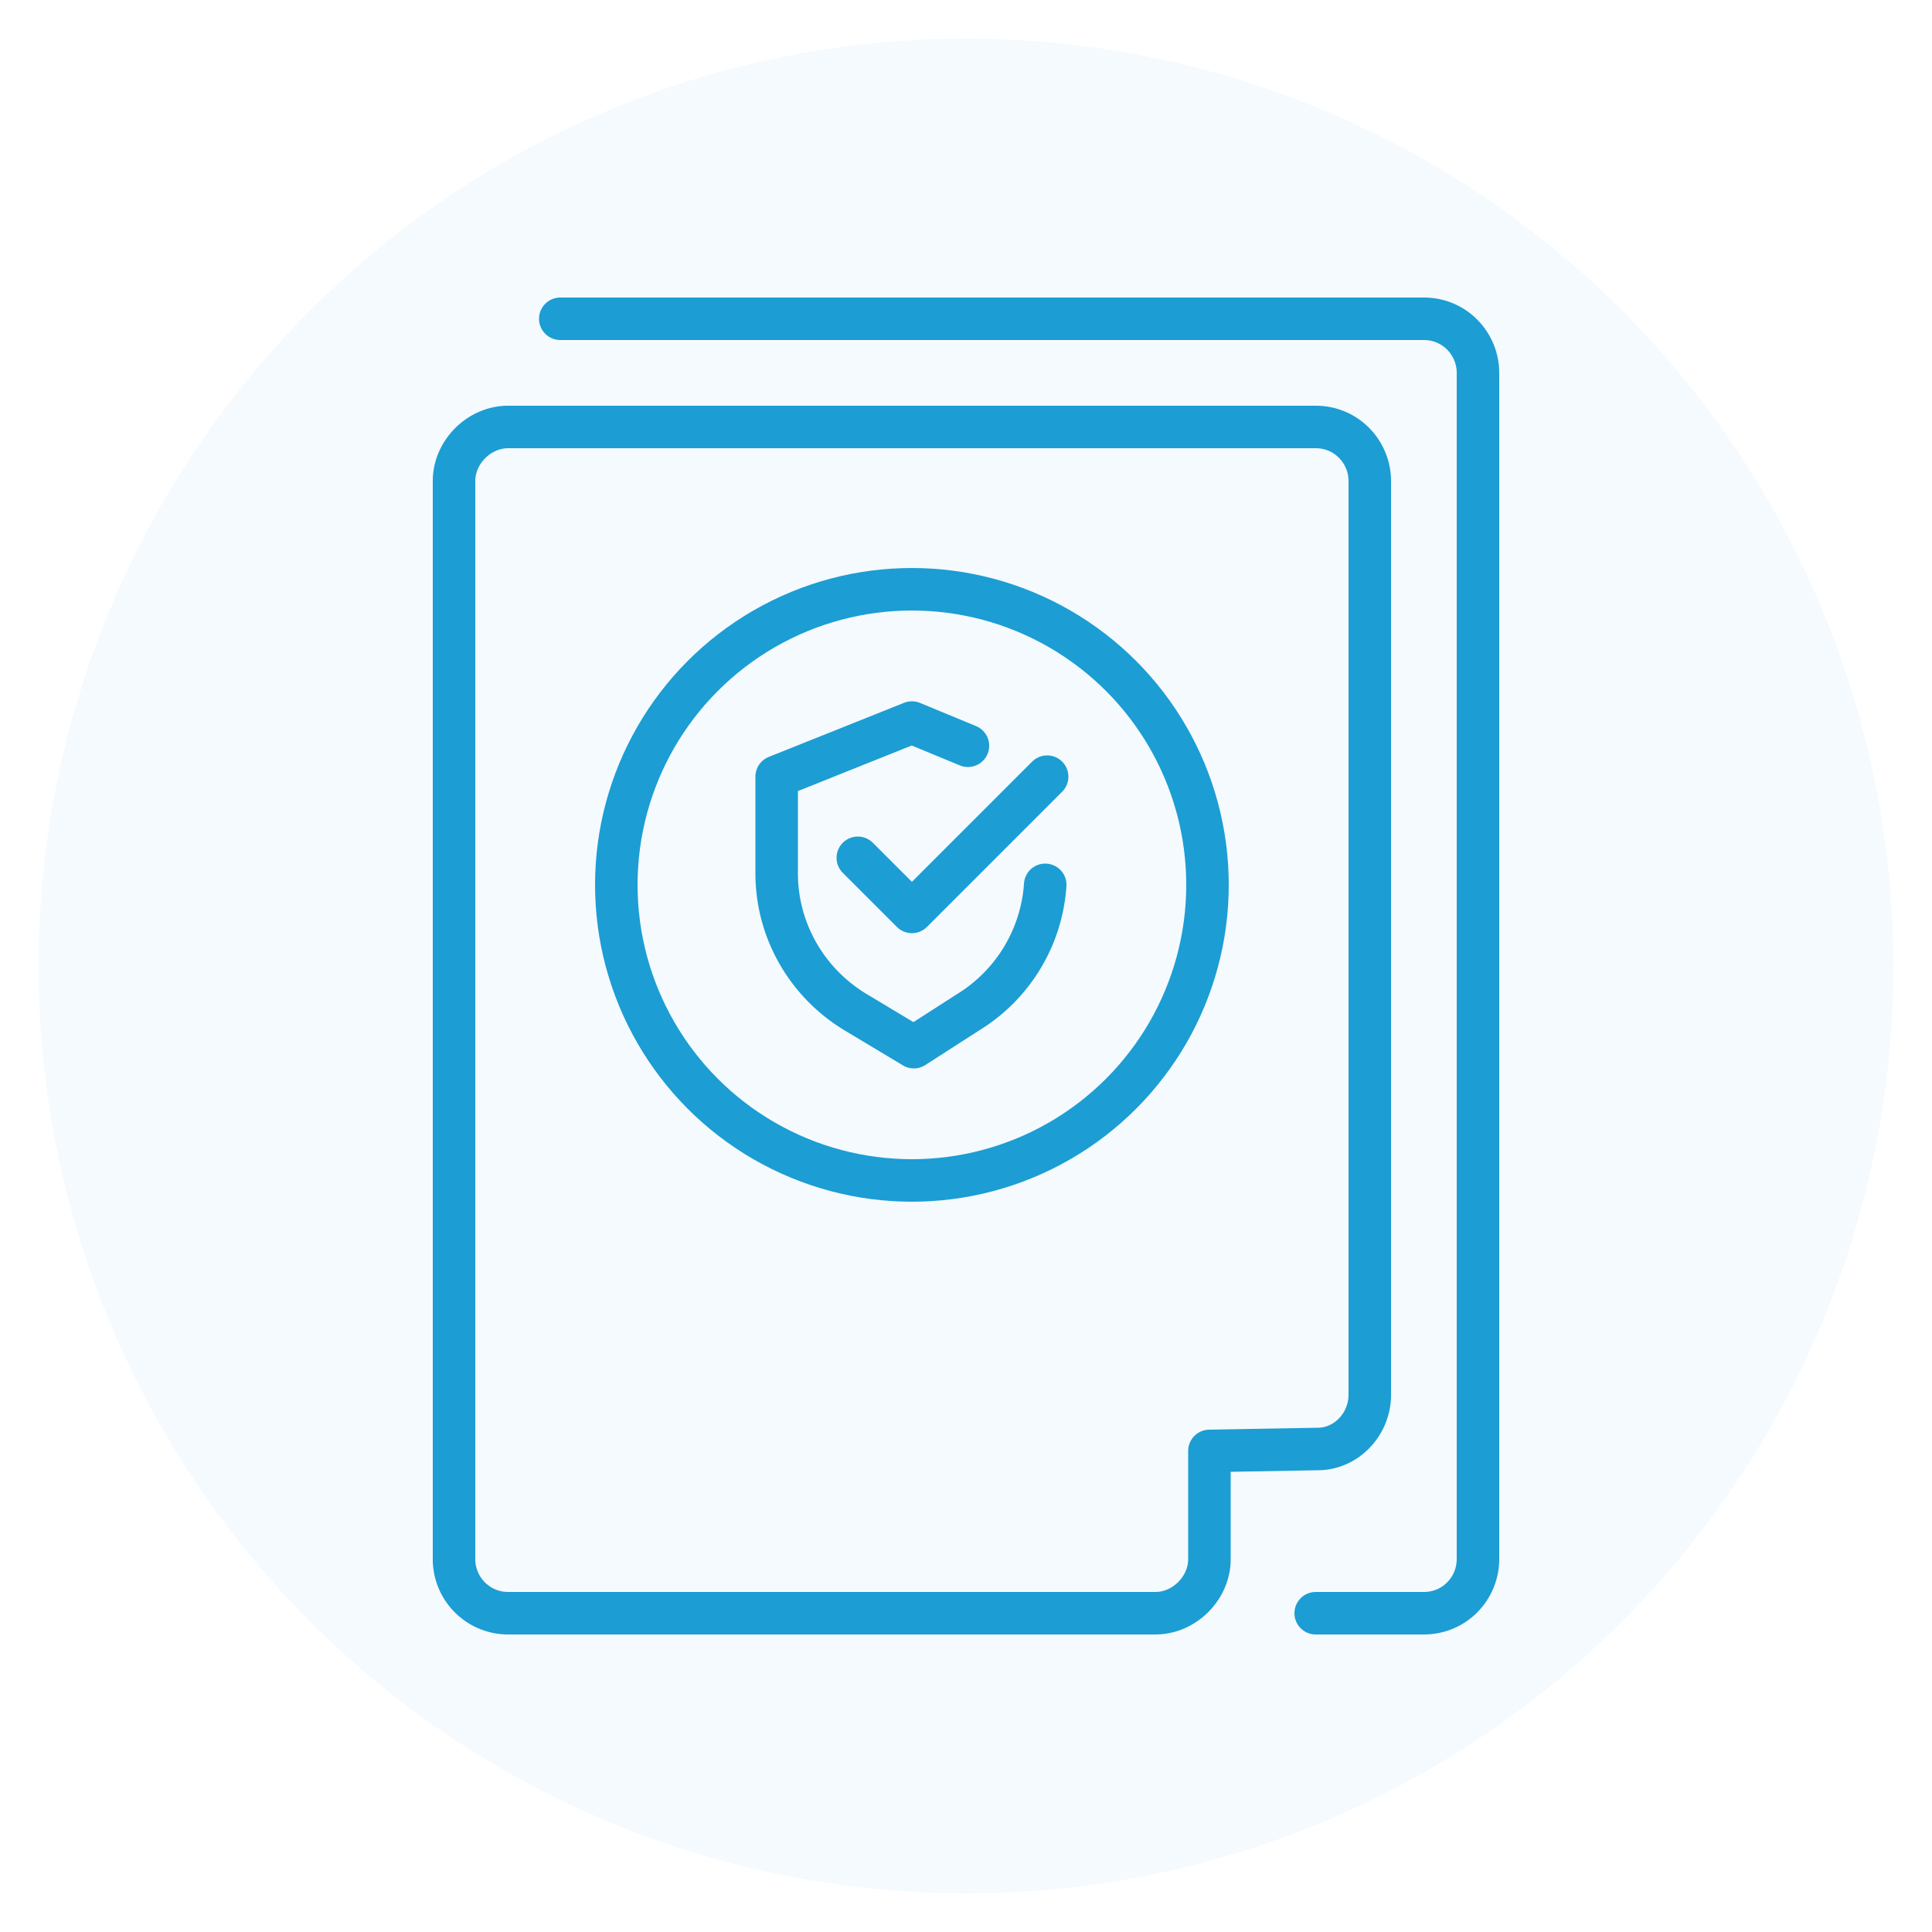 <svg id="Layer_1" xmlns="http://www.w3.org/2000/svg" viewBox="0 0 100 100"><defs><style>.cls-1{fill:none;stroke:#1C9DD4;stroke-linecap:round;stroke-linejoin:round;stroke-width:2.2px}</style></defs><circle cx="50" cy="50" r="48" fill="#1C9DD4" stroke-width="0" opacity="0.05"/><path class="cls-1" d="M44.4 22.1h23.7c1.6 0 2.8 1.3 2.8 2.8v47.3c0 1.5-1.2 2.8-2.7 2.8l-5.6.1v5.6c0 1.5-1.3 2.8-2.8 2.8H26.3a2.8 2.8 0 0 1-2.8-2.8V24.9c0-1.5 1.3-2.8 2.8-2.8h18.1Z"/><path class="cls-1" d="M29 16.5h44.7c1.6 0 2.8 1.3 2.8 2.8v61.4c0 1.5-1.2 2.8-2.8 2.8h-5.6"/><path class="cls-1" d="m50.1 38.6-2.9-1.2-7 2.8v5c0 3 1.6 5.7 4.1 7.2l3 1.8 2.8-1.8a8.4 8.4 0 0 0 4-6.6"/><path class="cls-1" d="m44.4 44.4 2.8 2.8 7-7"/><circle class="cls-1" cx="47.2" cy="45.8" r="15.3"/></svg>